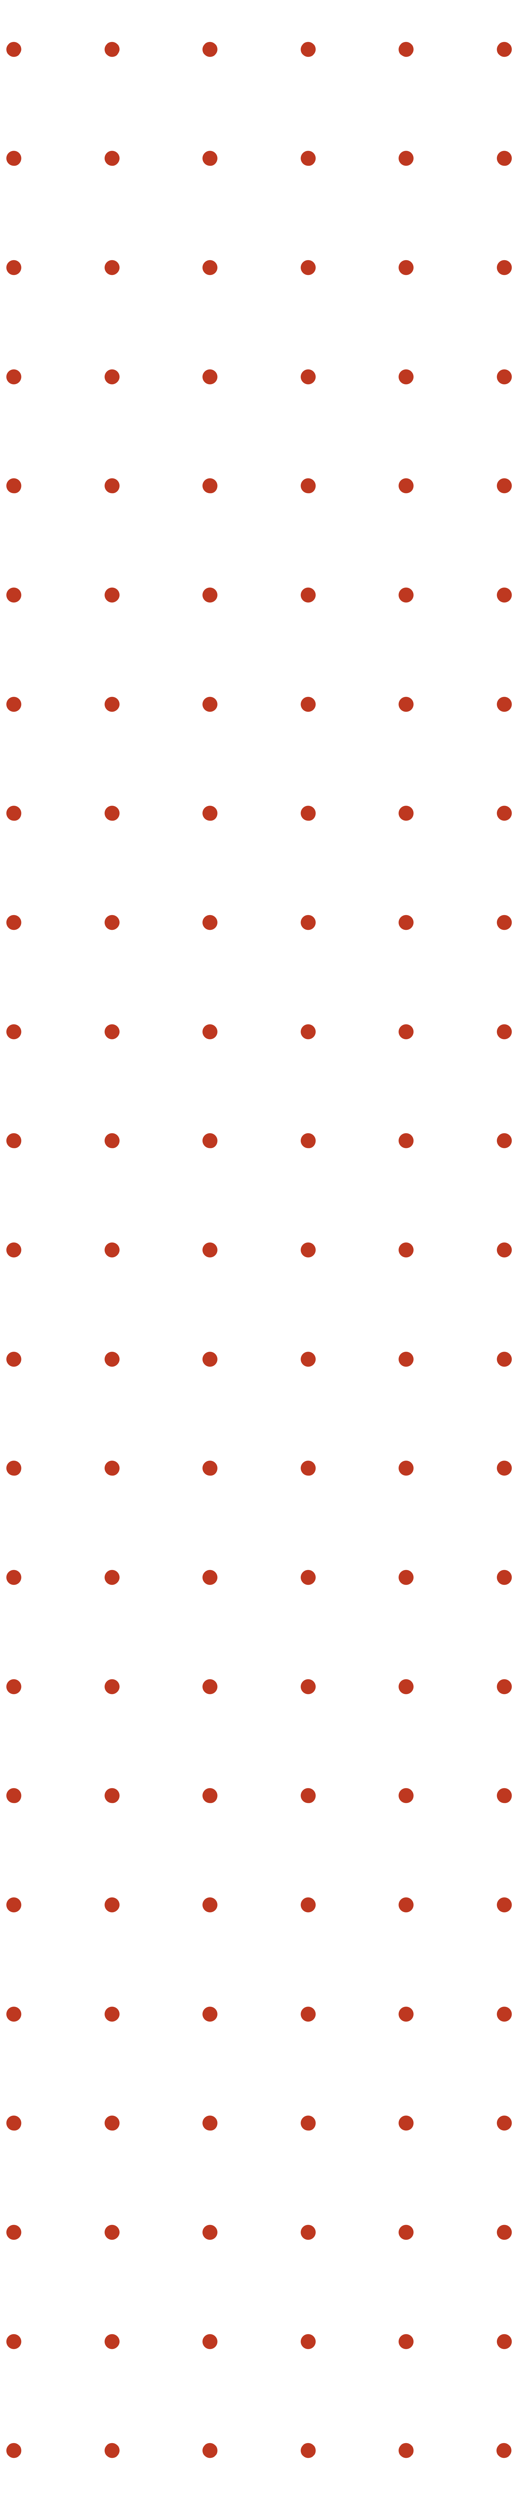 <?xml version="1.0" encoding="utf-8"?>
<!-- Generator: Adobe Illustrator 23.0.1, SVG Export Plug-In . SVG Version: 6.00 Build 0)  -->
<svg version="1.1" id="Layer_1" xmlns="http://www.w3.org/2000/svg" xmlns:xlink="http://www.w3.org/1999/xlink" x="0px" y="0px"
	 viewBox="0 0 140 668" style="enable-background:new 0 0 140 668;" xml:space="preserve">
<style type="text/css">
	.st0{fill:#BE3820;}
</style>
<g>
	<path class="st0" d="M5.7,654.8c0-0.5-0.2-1.1-0.6-1.4c-0.4-0.4-0.9-0.6-1.4-0.6c-0.5,0-1.1,0.2-1.4,0.6c-0.4,0.4-0.6,0.9-0.6,1.4
		s0.2,1.1,0.6,1.4c0.4,0.4,0.9,0.6,1.4,0.6c0.5,0,1.1-0.2,1.4-0.6C5.5,655.9,5.7,655.4,5.7,654.8z"/>
	<path class="st0" d="M5.7,334c0-1.1-0.9-2-2-2c-1.1,0-2,0.9-2,2c0,1.1,0.9,2,2,2C4.8,336,5.7,335.1,5.7,334z"/>
	<path class="st0" d="M5.7,479.8c0-1.1-0.9-2-2-2c-1.1,0-2,0.9-2,2c0,1.1,0.9,2,2,2C4.8,481.9,5.7,481,5.7,479.8z"/>
	<path class="st0" d="M5.7,567.3c0-1.1-0.9-2-2-2c-1.1,0-2,0.9-2,2c0,1.1,0.9,2,2,2C4.8,569.4,5.7,568.5,5.7,567.3z"/>
	<path class="st0" d="M5.7,596.5c0-1.1-0.9-2-2-2c-1.1,0-2,0.9-2,2c0,1.1,0.9,2,2,2C4.8,598.5,5.7,597.6,5.7,596.5z"/>
	<path class="st0" d="M5.7,275.7c0-1.1-0.9-2-2-2c-1.1,0-2,0.9-2,2s0.9,2,2,2C4.8,277.7,5.7,276.8,5.7,275.7z"/>
	<path class="st0" d="M5.7,71.5c0-1.1-0.9-2-2-2c-1.1,0-2,0.9-2,2c0,1.1,0.9,2,2,2C4.8,73.5,5.7,72.6,5.7,71.5z"/>
	<path class="st0" d="M5.7,188.2c0-1.1-0.9-2-2-2c-1.1,0-2,0.9-2,2s0.9,2,2,2C4.8,190.2,5.7,189.3,5.7,188.2z"/>
	<path class="st0" d="M5.7,100.7c0-1.1-0.9-2-2-2c-1.1,0-2,0.9-2,2c0,1.1,0.9,2,2,2C4.8,102.7,5.7,101.8,5.7,100.7z"/>
	<path class="st0" d="M5.7,538.2c0-1.1-0.9-2-2-2c-1.1,0-2,0.9-2,2c0,1.1,0.9,2,2,2C4.8,540.2,5.7,539.3,5.7,538.2z"/>
	<path class="st0" d="M5.7,246.5c0-1.1-0.9-2-2-2c-1.1,0-2,0.9-2,2c0,1.1,0.9,2,2,2C4.8,248.5,5.7,247.6,5.7,246.5z"/>
	<path class="st0" d="M5.7,363.2c0-1.1-0.9-2-2-2c-1.1,0-2,0.9-2,2c0,1.1,0.9,2,2,2C4.8,365.2,5.7,364.3,5.7,363.2z"/>
	<path class="st0" d="M5.7,129.8c0-1.1-0.9-2-2-2c-1.1,0-2,0.9-2,2c0,1.1,0.9,2,2,2C4.8,131.9,5.7,131,5.7,129.8z"/>
	<path class="st0" d="M5.7,509c0-1.1-0.9-2-2-2c-1.1,0-2,0.9-2,2c0,1.1,0.9,2,2,2C4.8,511,5.7,510.1,5.7,509z"/>
	<path class="st0" d="M5.7,42.3c0-1.1-0.9-2-2-2c-1.1,0-2,0.9-2,2c0,1.1,0.9,2,2,2C4.8,44.4,5.7,43.4,5.7,42.3z"/>
	<path class="st0" d="M5.7,217.3c0-1.1-0.9-2-2-2c-1.1,0-2,0.9-2,2c0,1.1,0.9,2,2,2C4.8,219.4,5.7,218.5,5.7,217.3z"/>
	<path class="st0" d="M5.7,450.7c0-1.1-0.9-2-2-2c-1.1,0-2,0.9-2,2c0,1.1,0.9,2,2,2C4.8,452.7,5.7,451.8,5.7,450.7z"/>
	<path class="st0" d="M5.7,392.3c0-1.1-0.9-2-2-2c-1.1,0-2,0.9-2,2c0,1.1,0.9,2,2,2C4.8,394.4,5.7,393.5,5.7,392.3z"/>
	<path class="st0" d="M5.7,304.8c0-1.1-0.9-2-2-2c-1.1,0-2,0.9-2,2c0,1.1,0.9,2,2,2C4.8,306.9,5.7,306,5.7,304.8z"/>
	<path class="st0" d="M5.7,421.5c0-1.1-0.9-2-2-2c-1.1,0-2,0.9-2,2s0.9,2,2,2C4.8,423.5,5.7,422.6,5.7,421.5z"/>
	<path class="st0" d="M5.7,159c0-1.1-0.9-2-2-2c-1.1,0-2,0.9-2,2c0,1.1,0.9,2,2,2C4.8,161,5.7,160.1,5.7,159z"/>
	<path class="st0" d="M5.7,625.7c0-1.1-0.9-2-2-2c-1.1,0-2,0.9-2,2c0,1.1,0.9,2,2,2C4.8,627.7,5.7,626.8,5.7,625.7z"/>
	<path class="st0" d="M5.7,13.2c0-0.5-0.2-1.1-0.6-1.4c-0.4-0.4-0.9-0.6-1.4-0.6c-0.5,0-1.1,0.2-1.4,0.6c-0.4,0.4-0.6,0.9-0.6,1.4
		c0,0.5,0.2,1.1,0.6,1.4c0.4,0.4,0.9,0.6,1.4,0.6c0.5,0,1.1-0.2,1.4-0.6S5.7,13.7,5.7,13.2z"/>
	<path class="st0" d="M32,654.8c0-0.5-0.2-1.1-0.6-1.4c-0.4-0.4-0.9-0.6-1.4-0.6c-0.5,0-1.1,0.2-1.4,0.6c-0.4,0.4-0.6,0.9-0.6,1.4
		s0.2,1.1,0.6,1.4c0.4,0.4,0.9,0.6,1.4,0.6c0.5,0,1.1-0.2,1.4-0.6C31.7,655.9,32,655.4,32,654.8z"/>
	<path class="st0" d="M32,217.3c0-1.1-0.9-2-2-2c-1.1,0-2,0.9-2,2c0,1.1,0.9,2,2,2C31,219.4,32,218.5,32,217.3z"/>
	<path class="st0" d="M32,159c0-1.1-0.9-2-2-2c-1.1,0-2,0.9-2,2c0,1.1,0.9,2,2,2C31,161,32,160.1,32,159z"/>
	<path class="st0" d="M32,129.8c0-1.1-0.9-2-2-2c-1.1,0-2,0.9-2,2c0,1.1,0.9,2,2,2C31,131.9,32,131,32,129.8z"/>
	<path class="st0" d="M32,363.2c0-1.1-0.9-2-2-2c-1.1,0-2,0.9-2,2c0,1.1,0.9,2,2,2C31,365.2,32,364.3,32,363.2z"/>
	<path class="st0" d="M32,479.8c0-1.1-0.9-2-2-2c-1.1,0-2,0.9-2,2c0,1.1,0.9,2,2,2C31,481.9,32,481,32,479.8z"/>
	<path class="st0" d="M32,509c0-1.1-0.9-2-2-2c-1.1,0-2,0.9-2,2c0,1.1,0.9,2,2,2C31,511,32,510.1,32,509z"/>
	<path class="st0" d="M32,392.3c0-1.1-0.9-2-2-2c-1.1,0-2,0.9-2,2c0,1.1,0.9,2,2,2C31,394.4,32,393.5,32,392.3z"/>
	<path class="st0" d="M32,450.7c0-1.1-0.9-2-2-2c-1.1,0-2,0.9-2,2c0,1.1,0.9,2,2,2C31,452.7,32,451.8,32,450.7z"/>
	<path class="st0" d="M32,42.3c0-1.1-0.9-2-2-2c-1.1,0-2,0.9-2,2c0,1.1,0.9,2,2,2C31,44.4,32,43.4,32,42.3z"/>
	<path class="st0" d="M32,71.5c0-1.1-0.9-2-2-2c-1.1,0-2,0.9-2,2c0,1.1,0.9,2,2,2C31,73.5,32,72.6,32,71.5z"/>
	<path class="st0" d="M32,246.5c0-1.1-0.9-2-2-2c-1.1,0-2,0.9-2,2c0,1.1,0.9,2,2,2C31,248.5,32,247.6,32,246.5z"/>
	<path class="st0" d="M32,304.8c0-1.1-0.9-2-2-2c-1.1,0-2,0.9-2,2c0,1.1,0.9,2,2,2C31,306.9,32,306,32,304.8z"/>
	<path class="st0" d="M32,188.2c0-1.1-0.9-2-2-2c-1.1,0-2,0.9-2,2s0.9,2,2,2C31,190.2,32,189.3,32,188.2z"/>
	<path class="st0" d="M32,275.7c0-1.1-0.9-2-2-2c-1.1,0-2,0.9-2,2s0.9,2,2,2C31,277.7,32,276.8,32,275.7z"/>
	<path class="st0" d="M32,625.7c0-1.1-0.9-2-2-2c-1.1,0-2,0.9-2,2c0,1.1,0.9,2,2,2C31,627.7,32,626.8,32,625.7z"/>
	<path class="st0" d="M32,596.5c0-1.1-0.9-2-2-2c-1.1,0-2,0.9-2,2c0,1.1,0.9,2,2,2C31,598.5,32,597.6,32,596.5z"/>
	<path class="st0" d="M32,538.2c0-1.1-0.9-2-2-2c-1.1,0-2,0.9-2,2c0,1.1,0.9,2,2,2C31,540.2,32,539.3,32,538.2z"/>
	<path class="st0" d="M32,100.7c0-1.1-0.9-2-2-2c-1.1,0-2,0.9-2,2c0,1.1,0.9,2,2,2C31,102.7,32,101.8,32,100.7z"/>
	<path class="st0" d="M32,567.3c0-1.1-0.9-2-2-2c-1.1,0-2,0.9-2,2c0,1.1,0.9,2,2,2C31,569.4,32,568.5,32,567.3z"/>
	<path class="st0" d="M32,421.5c0-1.1-0.9-2-2-2c-1.1,0-2,0.9-2,2s0.9,2,2,2C31,423.5,32,422.6,32,421.5z"/>
	<path class="st0" d="M32,334c0-1.1-0.9-2-2-2c-1.1,0-2,0.9-2,2c0,1.1,0.9,2,2,2C31,336,32,335.1,32,334z"/>
	<path class="st0" d="M32,13.2c0-0.5-0.2-1.1-0.6-1.4c-0.4-0.4-0.9-0.6-1.4-0.6c-0.5,0-1.1,0.2-1.4,0.6c-0.4,0.4-0.6,0.9-0.6,1.4
		c0,0.5,0.2,1.1,0.6,1.4c0.4,0.4,0.9,0.6,1.4,0.6c0.5,0,1.1-0.2,1.4-0.6S32,13.7,32,13.2z"/>
	<path class="st0" d="M58.2,654.8c0-0.5-0.2-1.1-0.6-1.4c-0.4-0.4-0.9-0.6-1.4-0.6s-1.1,0.2-1.4,0.6c-0.4,0.4-0.6,0.9-0.6,1.4
		s0.2,1.1,0.6,1.4c0.4,0.4,0.9,0.6,1.4,0.6s1.1-0.2,1.4-0.6C58,655.9,58.2,655.4,58.2,654.8z"/>
	<path class="st0" d="M58.2,392.3c0-1.1-0.9-2-2-2c-1.1,0-2,0.9-2,2c0,1.1,0.9,2,2,2C57.3,394.4,58.2,393.5,58.2,392.3z"/>
	<path class="st0" d="M58.2,304.8c0-1.1-0.9-2-2-2c-1.1,0-2,0.9-2,2c0,1.1,0.9,2,2,2C57.3,306.9,58.2,306,58.2,304.8z"/>
	<path class="st0" d="M58.2,363.2c0-1.1-0.9-2-2-2c-1.1,0-2,0.9-2,2c0,1.1,0.9,2,2,2C57.3,365.2,58.2,364.3,58.2,363.2z"/>
	<path class="st0" d="M58.2,188.2c0-1.1-0.9-2-2-2c-1.1,0-2,0.9-2,2s0.9,2,2,2C57.3,190.2,58.2,189.3,58.2,188.2z"/>
	<path class="st0" d="M58.2,275.7c0-1.1-0.9-2-2-2c-1.1,0-2,0.9-2,2s0.9,2,2,2C57.3,277.7,58.2,276.8,58.2,275.7z"/>
	<path class="st0" d="M58.2,334c0-1.1-0.9-2-2-2c-1.1,0-2,0.9-2,2c0,1.1,0.9,2,2,2C57.3,336,58.2,335.1,58.2,334z"/>
	<path class="st0" d="M58.2,246.5c0-1.1-0.9-2-2-2c-1.1,0-2,0.9-2,2c0,1.1,0.9,2,2,2C57.3,248.5,58.2,247.6,58.2,246.5z"/>
	<path class="st0" d="M58.2,217.3c0-1.1-0.9-2-2-2c-1.1,0-2,0.9-2,2c0,1.1,0.9,2,2,2C57.3,219.4,58.2,218.5,58.2,217.3z"/>
	<path class="st0" d="M58.2,509c0-1.1-0.9-2-2-2c-1.1,0-2,0.9-2,2c0,1.1,0.9,2,2,2C57.3,511,58.2,510.1,58.2,509z"/>
	<path class="st0" d="M58.2,129.8c0-1.1-0.9-2-2-2c-1.1,0-2,0.9-2,2c0,1.1,0.9,2,2,2C57.3,131.9,58.2,131,58.2,129.8z"/>
	<path class="st0" d="M58.2,42.3c0-1.1-0.9-2-2-2c-1.1,0-2,0.9-2,2c0,1.1,0.9,2,2,2C57.3,44.4,58.2,43.4,58.2,42.3z"/>
	<path class="st0" d="M58.2,100.7c0-1.1-0.9-2-2-2c-1.1,0-2,0.9-2,2c0,1.1,0.9,2,2,2C57.3,102.7,58.2,101.8,58.2,100.7z"/>
	<path class="st0" d="M58.2,479.8c0-1.1-0.9-2-2-2c-1.1,0-2,0.9-2,2c0,1.1,0.9,2,2,2C57.3,481.9,58.2,481,58.2,479.8z"/>
	<path class="st0" d="M58.2,596.5c0-1.1-0.9-2-2-2c-1.1,0-2,0.9-2,2c0,1.1,0.9,2,2,2C57.3,598.5,58.2,597.6,58.2,596.5z"/>
	<path class="st0" d="M58.2,421.5c0-1.1-0.9-2-2-2c-1.1,0-2,0.9-2,2s0.9,2,2,2C57.3,423.5,58.2,422.6,58.2,421.5z"/>
	<path class="st0" d="M58.2,71.5c0-1.1-0.9-2-2-2c-1.1,0-2,0.9-2,2c0,1.1,0.9,2,2,2C57.3,73.5,58.2,72.6,58.2,71.5z"/>
	<path class="st0" d="M58.2,159c0-1.1-0.9-2-2-2c-1.1,0-2,0.9-2,2c0,1.1,0.9,2,2,2C57.3,161,58.2,160.1,58.2,159z"/>
	<path class="st0" d="M58.2,625.7c0-1.1-0.9-2-2-2c-1.1,0-2,0.9-2,2c0,1.1,0.9,2,2,2C57.3,627.7,58.2,626.8,58.2,625.7z"/>
	<path class="st0" d="M58.2,538.2c0-1.1-0.9-2-2-2c-1.1,0-2,0.9-2,2c0,1.1,0.9,2,2,2C57.3,540.2,58.2,539.3,58.2,538.2z"/>
	<path class="st0" d="M58.2,567.3c0-1.1-0.9-2-2-2c-1.1,0-2,0.9-2,2c0,1.1,0.9,2,2,2C57.3,569.4,58.2,568.5,58.2,567.3z"/>
	<path class="st0" d="M58.2,450.7c0-1.1-0.9-2-2-2c-1.1,0-2,0.9-2,2c0,1.1,0.9,2,2,2C57.3,452.7,58.2,451.8,58.2,450.7z"/>
	<path class="st0" d="M58.2,13.2c0-0.5-0.2-1.1-0.6-1.4c-0.4-0.4-0.9-0.6-1.4-0.6s-1.1,0.2-1.4,0.6c-0.4,0.4-0.6,0.9-0.6,1.4
		c0,0.5,0.2,1.1,0.6,1.4c0.4,0.4,0.9,0.6,1.4,0.6s1.1-0.2,1.4-0.6C58,14.2,58.2,13.7,58.2,13.2z"/>
	<path class="st0" d="M84.5,654.8c0-0.5-0.2-1.1-0.6-1.4c-0.4-0.4-0.9-0.6-1.4-0.6c-0.5,0-1.1,0.2-1.4,0.6c-0.4,0.4-0.6,0.9-0.6,1.4
		s0.2,1.1,0.6,1.4c0.4,0.4,0.9,0.6,1.4,0.6c0.5,0,1.1-0.2,1.4-0.6C84.3,655.9,84.5,655.4,84.5,654.8z"/>
	<path class="st0" d="M84.5,246.5c0-1.1-0.9-2-2-2c-1.1,0-2,0.9-2,2c0,1.1,0.9,2,2,2C83.6,248.5,84.5,247.6,84.5,246.5z"/>
	<path class="st0" d="M84.5,188.2c0-1.1-0.9-2-2-2c-1.1,0-2,0.9-2,2s0.9,2,2,2C83.6,190.2,84.5,189.3,84.5,188.2z"/>
	<path class="st0" d="M84.5,42.3c0-1.1-0.9-2-2-2c-1.1,0-2,0.9-2,2c0,1.1,0.9,2,2,2C83.6,44.4,84.5,43.4,84.5,42.3z"/>
	<path class="st0" d="M84.5,129.8c0-1.1-0.9-2-2-2c-1.1,0-2,0.9-2,2c0,1.1,0.9,2,2,2C83.6,131.9,84.5,131,84.5,129.8z"/>
	<path class="st0" d="M84.5,159c0-1.1-0.9-2-2-2c-1.1,0-2,0.9-2,2c0,1.1,0.9,2,2,2C83.6,161,84.5,160.1,84.5,159z"/>
	<path class="st0" d="M84.5,71.5c0-1.1-0.9-2-2-2c-1.1,0-2,0.9-2,2c0,1.1,0.9,2,2,2C83.6,73.5,84.5,72.6,84.5,71.5z"/>
	<path class="st0" d="M84.5,275.7c0-1.1-0.9-2-2-2c-1.1,0-2,0.9-2,2s0.9,2,2,2C83.6,277.7,84.5,276.8,84.5,275.7z"/>
	<path class="st0" d="M84.5,217.3c0-1.1-0.9-2-2-2c-1.1,0-2,0.9-2,2c0,1.1,0.9,2,2,2C83.6,219.4,84.5,218.5,84.5,217.3z"/>
	<path class="st0" d="M84.5,100.7c0-1.1-0.9-2-2-2c-1.1,0-2,0.9-2,2c0,1.1,0.9,2,2,2C83.6,102.7,84.5,101.8,84.5,100.7z"/>
	<path class="st0" d="M84.5,509c0-1.1-0.9-2-2-2c-1.1,0-2,0.9-2,2c0,1.1,0.9,2,2,2C83.6,511,84.5,510.1,84.5,509z"/>
	<path class="st0" d="M84.5,596.5c0-1.1-0.9-2-2-2c-1.1,0-2,0.9-2,2c0,1.1,0.9,2,2,2C83.6,598.5,84.5,597.6,84.5,596.5z"/>
	<path class="st0" d="M84.5,421.5c0-1.1-0.9-2-2-2c-1.1,0-2,0.9-2,2s0.9,2,2,2C83.6,423.5,84.5,422.6,84.5,421.5z"/>
	<path class="st0" d="M84.5,334c0-1.1-0.9-2-2-2c-1.1,0-2,0.9-2,2c0,1.1,0.9,2,2,2C83.6,336,84.5,335.1,84.5,334z"/>
	<path class="st0" d="M84.5,392.3c0-1.1-0.9-2-2-2c-1.1,0-2,0.9-2,2c0,1.1,0.9,2,2,2C83.6,394.4,84.5,393.5,84.5,392.3z"/>
	<path class="st0" d="M84.5,538.2c0-1.1-0.9-2-2-2c-1.1,0-2,0.9-2,2c0,1.1,0.9,2,2,2C83.6,540.2,84.5,539.3,84.5,538.2z"/>
	<path class="st0" d="M84.5,567.3c0-1.1-0.9-2-2-2c-1.1,0-2,0.9-2,2c0,1.1,0.9,2,2,2C83.6,569.4,84.5,568.5,84.5,567.3z"/>
	<path class="st0" d="M84.5,450.7c0-1.1-0.9-2-2-2c-1.1,0-2,0.9-2,2c0,1.1,0.9,2,2,2C83.6,452.7,84.5,451.8,84.5,450.7z"/>
	<path class="st0" d="M84.5,304.8c0-1.1-0.9-2-2-2c-1.1,0-2,0.9-2,2c0,1.1,0.9,2,2,2C83.6,306.9,84.5,306,84.5,304.8z"/>
	<path class="st0" d="M84.5,479.8c0-1.1-0.9-2-2-2c-1.1,0-2,0.9-2,2c0,1.1,0.9,2,2,2C83.6,481.9,84.5,481,84.5,479.8z"/>
	<path class="st0" d="M84.5,363.2c0-1.1-0.9-2-2-2c-1.1,0-2,0.9-2,2c0,1.1,0.9,2,2,2C83.6,365.2,84.5,364.3,84.5,363.2z"/>
	<path class="st0" d="M84.5,625.7c0-1.1-0.9-2-2-2c-1.1,0-2,0.9-2,2c0,1.1,0.9,2,2,2C83.6,627.7,84.5,626.8,84.5,625.7z"/>
	<path class="st0" d="M84.5,13.2c0-0.5-0.2-1.1-0.6-1.4c-0.4-0.4-0.9-0.6-1.4-0.6c-0.5,0-1.1,0.2-1.4,0.6c-0.4,0.4-0.6,0.9-0.6,1.4
		c0,0.5,0.2,1.1,0.6,1.4c0.4,0.4,0.9,0.6,1.4,0.6c0.5,0,1.1-0.2,1.4-0.6C84.3,14.2,84.5,13.7,84.5,13.2z"/>
	<path class="st0" d="M110.7,654.8c0-0.5-0.2-1.1-0.6-1.4c-0.4-0.4-0.9-0.6-1.4-0.6c-0.5,0-1.1,0.2-1.4,0.6
		c-0.4,0.4-0.6,0.9-0.6,1.4s0.2,1.1,0.6,1.4c0.4,0.4,0.9,0.6,1.4,0.6c0.5,0,1.1-0.2,1.4-0.6C110.5,655.9,110.7,655.4,110.7,654.8z"
		/>
	<path class="st0" d="M110.7,625.7c0-1.1-0.9-2-2-2s-2,0.9-2,2c0,1.1,0.9,2,2,2S110.7,626.8,110.7,625.7z"/>
	<path class="st0" d="M110.7,479.8c0-1.1-0.9-2-2-2s-2,0.9-2,2c0,1.1,0.9,2,2,2S110.7,481,110.7,479.8z"/>
	<path class="st0" d="M110.7,596.5c0-1.1-0.9-2-2-2s-2,0.9-2,2c0,1.1,0.9,2,2,2S110.7,597.6,110.7,596.5z"/>
	<path class="st0" d="M110.7,450.7c0-1.1-0.9-2-2-2s-2,0.9-2,2c0,1.1,0.9,2,2,2S110.7,451.8,110.7,450.7z"/>
	<path class="st0" d="M110.7,129.8c0-1.1-0.9-2-2-2s-2,0.9-2,2c0,1.1,0.9,2,2,2S110.7,131,110.7,129.8z"/>
	<path class="st0" d="M110.7,538.2c0-1.1-0.9-2-2-2s-2,0.9-2,2c0,1.1,0.9,2,2,2S110.7,539.3,110.7,538.2z"/>
	<path class="st0" d="M110.7,71.5c0-1.1-0.9-2-2-2s-2,0.9-2,2c0,1.1,0.9,2,2,2S110.7,72.6,110.7,71.5z"/>
	<path class="st0" d="M110.7,100.7c0-1.1-0.9-2-2-2s-2,0.9-2,2c0,1.1,0.9,2,2,2S110.7,101.8,110.7,100.7z"/>
	<path class="st0" d="M110.7,567.3c0-1.1-0.9-2-2-2s-2,0.9-2,2c0,1.1,0.9,2,2,2S110.7,568.5,110.7,567.3z"/>
	<path class="st0" d="M110.7,275.7c0-1.1-0.9-2-2-2s-2,0.9-2,2s0.9,2,2,2S110.7,276.8,110.7,275.7z"/>
	<path class="st0" d="M110.7,42.3c0-1.1-0.9-2-2-2s-2,0.9-2,2c0,1.1,0.9,2,2,2S110.7,43.4,110.7,42.3z"/>
	<path class="st0" d="M110.7,509c0-1.1-0.9-2-2-2s-2,0.9-2,2c0,1.1,0.9,2,2,2S110.7,510.1,110.7,509z"/>
	<path class="st0" d="M110.7,334c0-1.1-0.9-2-2-2s-2,0.9-2,2c0,1.1,0.9,2,2,2S110.7,335.1,110.7,334z"/>
	<path class="st0" d="M110.7,217.3c0-1.1-0.9-2-2-2s-2,0.9-2,2c0,1.1,0.9,2,2,2S110.7,218.5,110.7,217.3z"/>
	<path class="st0" d="M110.7,188.2c0-1.1-0.9-2-2-2s-2,0.9-2,2s0.9,2,2,2S110.7,189.3,110.7,188.2z"/>
	<path class="st0" d="M110.7,304.8c0-1.1-0.9-2-2-2s-2,0.9-2,2c0,1.1,0.9,2,2,2S110.7,306,110.7,304.8z"/>
	<path class="st0" d="M110.7,392.3c0-1.1-0.9-2-2-2s-2,0.9-2,2c0,1.1,0.9,2,2,2S110.7,393.5,110.7,392.3z"/>
	<path class="st0" d="M110.7,246.5c0-1.1-0.9-2-2-2s-2,0.9-2,2c0,1.1,0.9,2,2,2S110.7,247.6,110.7,246.5z"/>
	<path class="st0" d="M110.7,363.2c0-1.1-0.9-2-2-2s-2,0.9-2,2c0,1.1,0.9,2,2,2S110.7,364.3,110.7,363.2z"/>
	<path class="st0" d="M110.7,159c0-1.1-0.9-2-2-2s-2,0.9-2,2c0,1.1,0.9,2,2,2S110.7,160.1,110.7,159z"/>
	<path class="st0" d="M110.7,421.5c0-1.1-0.9-2-2-2s-2,0.9-2,2s0.9,2,2,2S110.7,422.6,110.7,421.5z"/>
	<path class="st0" d="M110.7,13.2c0-0.5-0.2-1.1-0.6-1.4c-0.4-0.4-0.9-0.6-1.4-0.6c-0.5,0-1.1,0.2-1.4,0.6c-0.4,0.4-0.6,0.9-0.6,1.4
		c0,0.5,0.2,1.1,0.6,1.4s0.9,0.6,1.4,0.6c0.5,0,1.1-0.2,1.4-0.6C110.5,14.2,110.7,13.7,110.7,13.2z"/>
	<path class="st0" d="M132.9,654.8c0,0.5,0.2,1.1,0.6,1.4c0.4,0.4,0.9,0.6,1.4,0.6c0.5,0,1.1-0.2,1.4-0.6c0.4-0.4,0.6-0.9,0.6-1.4
		s-0.2-1.1-0.6-1.4c-0.4-0.4-0.9-0.6-1.4-0.6c-0.5,0-1.1,0.2-1.4,0.6C133.1,653.8,132.9,654.3,132.9,654.8z"/>
	<circle class="st0" cx="135" cy="596.5" r="2"/>
	<circle class="st0" cx="135" cy="304.8" r="2"/>
	<circle class="st0" cx="135" cy="217.3" r="2"/>
	<path class="st0" d="M137,42.3c0-1.1-0.9-2-2-2c-1.1,0-2,0.9-2,2c0,1.1,0.9,2,2,2C136.1,44.4,137,43.4,137,42.3z"/>
	<circle class="st0" cx="135" cy="275.7" r="2"/>
	<circle class="st0" cx="135" cy="246.5" r="2"/>
	<circle class="st0" cx="135" cy="129.8" r="2"/>
	<path class="st0" d="M137,625.7c0-1.1-0.9-2-2-2c-1.1,0-2,0.9-2,2c0,1.1,0.9,2,2,2C136.1,627.7,137,626.8,137,625.7z"/>
	<circle class="st0" cx="135" cy="71.5" r="2"/>
	<path class="st0" d="M137,509c0-1.1-0.9-2-2-2c-1.1,0-2,0.9-2,2c0,1.1,0.9,2,2,2C136.1,511,137,510.1,137,509z"/>
	<circle class="st0" cx="135" cy="188.2" r="2"/>
	<path class="st0" d="M137,159c0-1.1-0.9-2-2-2c-1.1,0-2,0.9-2,2c0,1.1,0.9,2,2,2C136.1,161,137,160.1,137,159z"/>
	<path class="st0" d="M137,363.2c0-1.1-0.9-2-2-2c-1.1,0-2,0.9-2,2c0,1.1,0.9,2,2,2C136.1,365.2,137,364.3,137,363.2z"/>
	<circle class="st0" cx="135" cy="392.3" r="2"/>
	<circle class="st0" cx="135" cy="567.3" r="2"/>
	<path class="st0" d="M137,100.7c0-1.1-0.9-2-2-2c-1.1,0-2,0.9-2,2c0,1.1,0.9,2,2,2C136.1,102.7,137,101.8,137,100.7z"/>
	<path class="st0" d="M137,334c0-1.1-0.9-2-2-2c-1.1,0-2,0.9-2,2c0,1.1,0.9,2,2,2C136.1,336,137,335.1,137,334z"/>
	<circle class="st0" cx="135" cy="538.2" r="2"/>
	<circle class="st0" cx="135" cy="450.7" r="2"/>
	<path class="st0" d="M137,479.8c0-1.1-0.9-2-2-2c-1.1,0-2,0.9-2,2c0,1.1,0.9,2,2,2C136.1,481.9,137,481,137,479.8z"/>
	<circle class="st0" cx="135" cy="421.5" r="2"/>
	<path class="st0" d="M137,13.2c0-0.5-0.2-1.1-0.6-1.4c-0.4-0.4-0.9-0.6-1.4-0.6c-0.5,0-1.1,0.2-1.4,0.6c-0.4,0.4-0.6,0.9-0.6,1.4
		c0,0.5,0.2,1.1,0.6,1.4c0.4,0.4,0.9,0.6,1.4,0.6c0.5,0,1.1-0.2,1.4-0.6C136.8,14.2,137,13.7,137,13.2z"/>
</g>
</svg>

